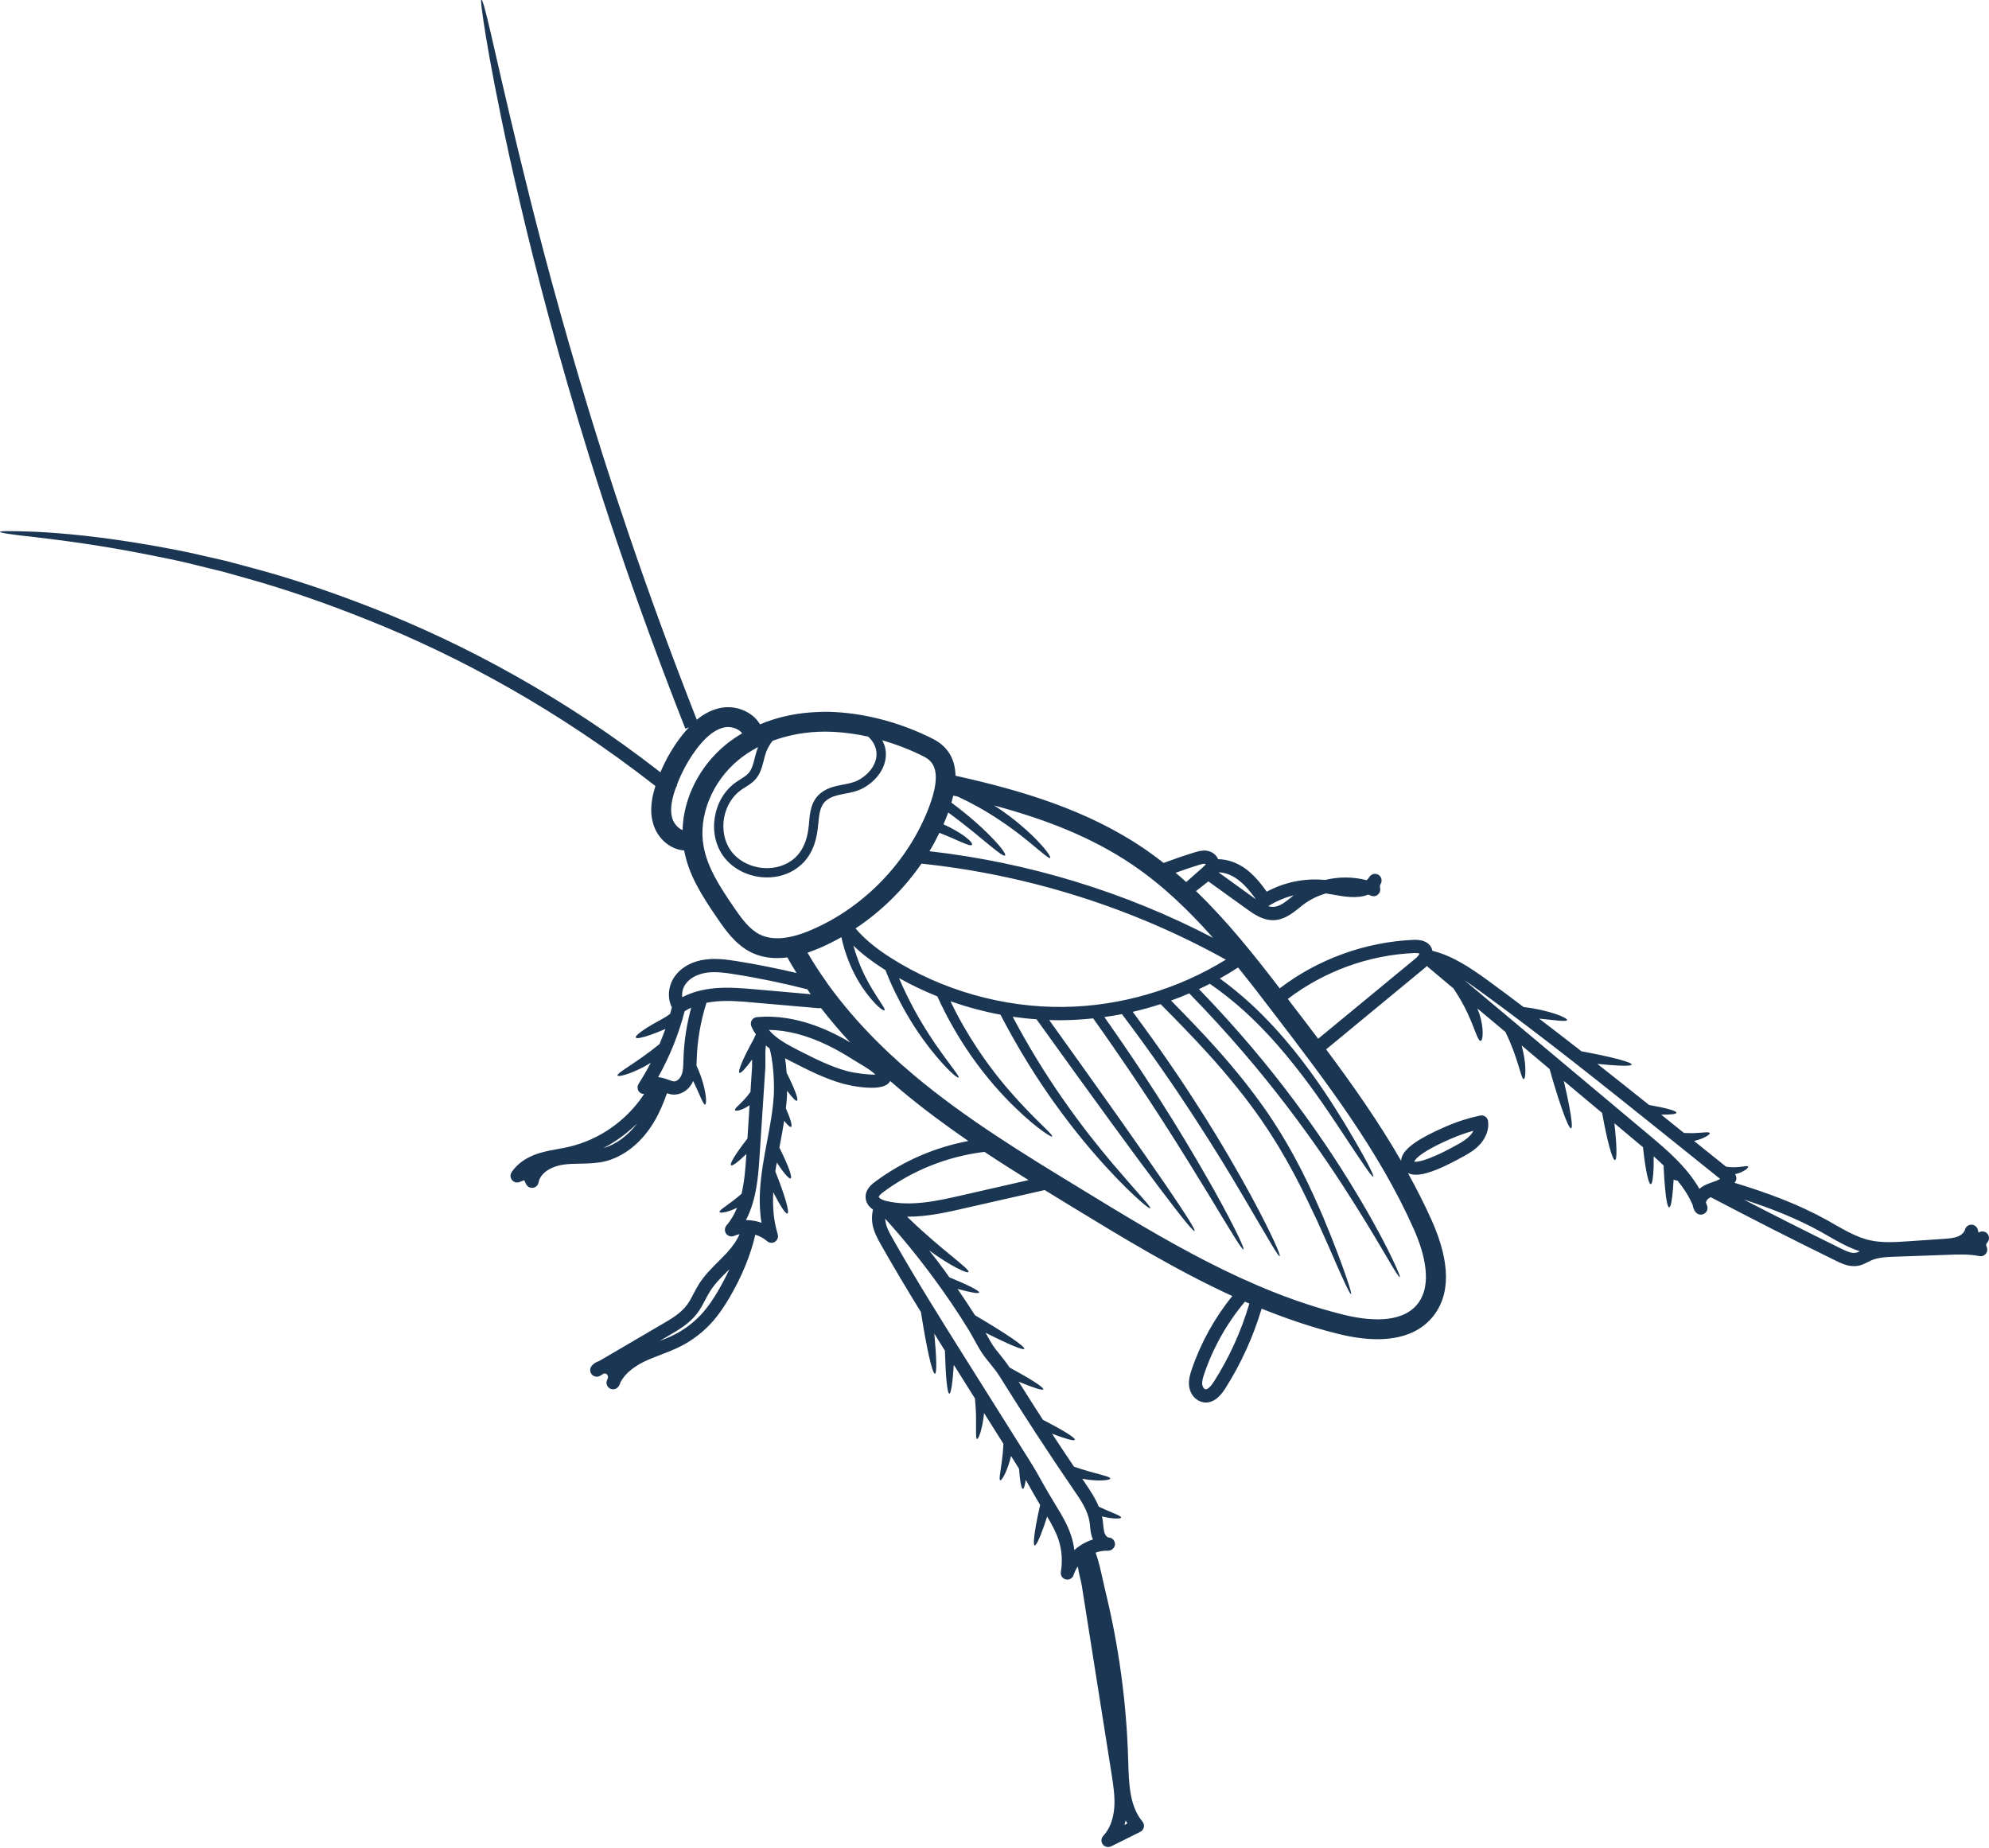 <?xml version="1.0" encoding="UTF-8" standalone="no"?><svg xmlns="http://www.w3.org/2000/svg" xmlns:xlink="http://www.w3.org/1999/xlink" fill="#1b3652" height="111.5" preserveAspectRatio="xMidYMid meet" version="1" viewBox="4.0 8.3 120.0 111.5" width="120" zoomAndPan="magnify"><g id="change1_1"><path d="M 40.41 77.57 C 41.16 77.359 41.875 76.832 42.445 76.082 C 41.844 76.676 41.156 77.18 40.41 77.57 Z M 45.703 69.098 C 45.566 69.164 45.434 69.234 45.305 69.316 C 44.945 70.711 44.41 72.039 43.707 73.293 C 43.793 73.297 43.879 73.316 43.965 73.336 C 44.082 73.363 44.199 73.402 44.312 73.445 C 44.461 73.504 44.59 73.547 44.691 73.547 C 44.883 73.535 45.051 73.336 45.125 73.145 C 45.219 72.898 45.223 72.613 45.23 72.305 L 45.234 72.199 C 45.266 71.156 45.426 70.109 45.703 69.098 Z M 48.008 84.879 C 47.973 84.914 47.938 84.953 47.902 84.988 C 47.496 85.391 47.113 85.77 46.836 86.219 C 46.73 86.383 46.645 86.555 46.551 86.727 C 46.406 87.004 46.262 87.285 46.059 87.551 C 45.594 88.16 44.93 88.551 44.34 88.891 L 43.797 89.211 C 44.109 89.094 44.406 88.973 44.691 88.828 C 45.348 88.496 45.953 88.023 46.434 87.465 C 46.738 87.113 47.023 86.703 47.355 86.133 C 47.598 85.711 47.816 85.297 48.008 84.879 Z M 48.777 52.547 C 48.738 52.496 48.695 52.453 48.648 52.414 C 48.406 52.223 48.059 52.133 47.758 52.18 C 47.219 52.266 46.684 52.66 46.117 53.371 C 45.574 54.07 45.145 54.844 44.832 55.676 C 44.84 55.684 44.852 55.688 44.859 55.695 L 44.797 55.777 C 44.77 55.848 44.742 55.914 44.719 55.988 C 44.48 56.703 44.43 57.242 44.559 57.676 C 44.648 57.973 44.898 58.277 45.18 58.387 C 45.23 56.465 46.195 54.523 47.816 53.207 C 48.117 52.961 48.441 52.746 48.777 52.547 Z M 50.684 74.391 C 50.734 73.566 50.633 72.242 50.43 71.566 C 50.355 71.508 50.281 71.445 50.207 71.383 C 50.168 71.684 50.172 72.133 50.176 72.312 C 50.18 72.473 50.18 72.609 50.176 72.695 L 49.828 78.035 C 49.754 79.184 49.656 80.676 49.004 81.918 C 49.008 81.918 49.016 81.918 49.02 81.918 C 49.332 81.918 49.645 81.973 49.941 82.078 C 49.734 80.824 49.871 79.582 50.027 78.582 C 50.098 78.113 50.188 77.648 50.277 77.18 C 50.449 76.266 50.629 75.32 50.684 74.391 Z M 52.914 68.289 C 52.84 68.188 52.773 68.094 52.707 67.992 C 51.262 67.625 49.793 67.316 48.324 67.086 C 47.754 66.992 47.199 66.918 46.668 66.984 C 46.117 67.059 45.656 67.293 45.395 67.633 C 45.199 67.875 45.125 68.191 45.164 68.469 C 45.727 68.172 46.391 67.992 47.145 67.926 C 47.957 67.855 48.77 67.926 49.551 67.992 Z M 55.105 72.926 C 55.488 73.031 56.355 73.156 56.812 73.137 C 56.562 72.891 56.199 72.676 55.852 72.469 C 55.719 72.387 55.594 72.312 55.473 72.238 C 54.922 71.887 54.414 71.602 53.922 71.363 C 52.691 70.77 51.504 70.457 50.387 70.441 C 50.805 70.949 51.469 71.316 52.168 71.672 C 53.113 72.152 54.09 72.652 55.105 72.926 Z M 55.777 55.375 C 56.387 55.059 56.988 54.371 56.867 53.613 C 56.812 53.258 56.625 52.973 56.379 52.746 C 55.695 52.594 55.008 52.5 54.336 52.461 C 54.148 52.453 53.961 52.445 53.777 52.445 C 52.656 52.445 51.578 52.641 50.609 53 C 50.445 53.211 50.309 53.441 50.219 53.688 C 50.16 53.844 50.121 54.012 50.082 54.172 C 49.98 54.57 49.875 54.98 49.59 55.312 C 49.406 55.523 49.18 55.664 48.965 55.801 C 48.887 55.848 48.805 55.895 48.727 55.953 C 48.195 56.324 47.812 56.941 47.684 57.648 C 47.562 58.359 47.703 59.074 48.078 59.609 C 48.453 60.141 49.074 60.52 49.785 60.641 C 50.492 60.762 51.207 60.613 51.738 60.238 C 52.367 59.793 52.711 59.09 52.805 58.035 L 52.812 57.93 C 52.863 57.328 52.93 56.645 53.492 56.172 C 53.902 55.832 54.395 55.73 54.871 55.641 C 55.203 55.578 55.516 55.516 55.777 55.375 Z M 60.062 56.965 C 60.855 54.844 60.309 54.242 59.746 53.953 C 58.949 53.547 58.094 53.215 57.227 52.969 C 57.32 53.148 57.395 53.332 57.426 53.527 C 57.586 54.566 56.844 55.453 56.039 55.871 C 55.703 56.047 55.336 56.121 54.977 56.188 C 54.551 56.273 54.148 56.352 53.852 56.598 C 53.465 56.922 53.422 57.438 53.371 57.98 L 53.359 58.086 C 53.25 59.316 52.836 60.148 52.062 60.695 C 51.559 61.055 50.926 61.242 50.277 61.242 C 50.082 61.242 49.883 61.227 49.688 61.191 C 48.832 61.043 48.078 60.582 47.617 59.926 C 47.156 59.273 46.98 58.41 47.137 57.555 C 47.285 56.699 47.754 55.949 48.41 55.492 C 48.492 55.434 48.582 55.379 48.668 55.324 C 48.855 55.203 49.035 55.094 49.164 54.945 C 49.367 54.715 49.449 54.387 49.535 54.039 C 49.582 53.863 49.629 53.676 49.691 53.496 C 49.703 53.457 49.723 53.422 49.738 53.387 C 49.723 53.391 49.707 53.398 49.688 53.402 C 49.289 53.613 48.914 53.859 48.574 54.137 C 46.969 55.441 46.109 57.551 46.453 59.383 C 46.684 60.641 47.406 61.773 48.262 63.023 C 48.762 63.758 49.227 64.387 49.855 64.691 C 50.613 65.062 51.656 64.969 52.957 64.406 C 56.172 63.027 58.832 60.242 60.062 56.965 Z M 61.984 80.434 L 66.055 79.504 C 65.164 78.949 64.277 78.387 63.395 77.801 C 61.184 78.07 59.07 78.906 57.281 80.234 C 57.047 80.41 57.02 80.488 57.02 80.516 C 57.02 80.562 57.16 80.688 57.445 80.758 C 58.934 81.125 60.555 80.758 61.984 80.434 Z M 69.938 101.188 C 69.918 101.148 69.902 101.105 69.887 101.055 C 69.809 100.828 69.785 100.598 69.766 100.398 C 69.758 100.309 69.75 100.223 69.734 100.137 C 69.633 99.441 69.199 98.801 68.773 98.188 C 67.25 95.961 65.758 93.676 64.34 91.395 C 64.148 91.082 63.934 90.82 63.707 90.539 C 63.613 90.426 63.523 90.309 63.43 90.195 C 63.176 89.863 62.973 89.492 62.777 89.133 C 62.672 88.938 62.562 88.742 62.453 88.559 C 61.801 87.504 61.102 86.465 60.371 85.473 C 59.445 84.211 58.453 82.988 57.406 81.836 C 57.406 81.902 57.414 81.969 57.43 82.035 C 57.488 82.375 57.676 82.711 57.844 83.008 C 59.242 85.484 60.785 87.941 62.277 90.316 L 66.117 96.426 C 66.445 96.949 66.688 97.383 66.922 97.805 C 67.141 98.184 67.359 98.574 67.645 99.039 C 68.012 99.633 68.387 100.246 68.617 100.941 C 68.715 101.23 68.781 101.527 68.816 101.828 C 69.141 101.539 69.527 101.316 69.938 101.188 Z M 72.02 118.32 C 71.98 118.262 71.945 118.199 71.914 118.137 C 71.895 118.227 71.867 118.32 71.84 118.414 Z M 77.184 64.887 C 75.734 63.246 74.156 61.723 72.344 60.492 C 69.832 58.785 66.992 57.711 63.98 56.902 C 64.098 56.977 64.207 57.051 64.316 57.121 C 65.191 57.723 65.816 58.27 66.273 58.707 C 67.172 59.59 67.41 60.016 67.359 60.062 C 67.289 60.129 66.941 59.805 65.988 59.023 C 65.508 58.637 64.871 58.141 64.008 57.586 C 63.395 57.191 62.66 56.77 61.781 56.363 C 61.688 56.344 61.602 56.324 61.512 56.305 C 61.48 56.441 61.445 56.582 61.402 56.73 C 62.68 57.68 63.469 58.445 63.957 58.961 C 64.535 59.578 64.695 59.863 64.637 59.918 C 64.578 59.98 64.309 59.801 63.668 59.273 C 63.148 58.848 62.375 58.18 61.207 57.324 C 61.199 57.348 61.195 57.367 61.184 57.387 C 61.102 57.605 61.012 57.82 60.922 58.039 C 61.453 58.277 61.836 58.512 62.102 58.691 C 62.555 59.016 62.684 59.203 62.641 59.273 C 62.594 59.344 62.383 59.285 61.895 59.066 C 61.602 58.941 61.211 58.758 60.676 58.551 C 60.492 58.93 60.293 59.301 60.074 59.66 C 66.035 60.34 71.863 62.113 77.184 64.887 Z M 68.168 69.055 C 71.59 69.016 75.043 68.004 77.957 66.203 C 72.301 63.062 66.02 61.086 59.594 60.41 C 58.531 61.949 57.168 63.289 55.617 64.32 C 56.129 64.926 56.828 65.516 57.758 66.102 C 60.828 68.051 64.531 69.102 68.168 69.055 Z M 76.75 60.43 C 76.742 60.434 76.719 60.422 76.695 60.422 C 76.59 60.406 76.438 60.457 76.32 60.492 C 75.855 60.637 75.391 60.789 74.926 60.961 C 75.145 61.145 75.359 61.328 75.566 61.52 L 76.562 60.641 C 76.695 60.52 76.738 60.461 76.75 60.43 Z M 79.375 86.953 C 79.285 86.918 79.199 86.875 79.109 86.84 C 78.035 88.117 77.191 89.609 76.656 91.191 C 76.578 91.414 76.508 91.648 76.535 91.848 C 76.555 91.98 76.637 92.109 76.723 92.125 C 76.848 92.145 77.039 91.977 77.238 91.664 C 78.168 90.203 78.887 88.617 79.375 86.953 Z M 79.711 62.52 C 79.73 62.531 79.75 62.543 79.77 62.559 C 79.457 62.125 79.121 61.703 78.707 61.391 C 78.328 61.102 77.906 60.941 77.516 60.934 Z M 81.898 62.445 C 81.949 62.402 82 62.363 82.047 62.32 C 81.516 62.457 80.996 62.672 80.527 62.969 C 80.523 62.973 80.52 62.973 80.516 62.977 C 80.613 63.008 80.723 63.023 80.82 63.02 C 81.191 63.008 81.531 62.738 81.898 62.445 Z M 89.641 65.832 C 89.629 65.832 89.559 65.805 89.391 65.805 C 89.367 65.805 89.344 65.805 89.309 65.805 C 86.566 65.926 83.883 66.91 81.699 68.57 C 81.754 68.648 81.809 68.719 81.863 68.793 C 82.418 69.516 82.977 70.242 83.527 70.977 L 89.363 66.164 C 89.562 66.004 89.633 65.875 89.641 65.832 Z M 89.48 87.031 C 90.48 85.848 89.93 83.879 89.285 82.434 C 87.191 77.73 84 73.559 80.914 69.523 C 80.188 68.57 79.457 67.617 78.695 66.676 C 78.336 66.91 77.969 67.133 77.594 67.34 C 78.27 67.828 78.883 68.34 79.441 68.848 C 80.469 69.793 81.312 70.742 82.031 71.621 C 83.453 73.391 84.391 74.891 85.094 76.031 C 86.477 78.336 86.914 79.254 86.848 79.293 C 86.773 79.34 86.207 78.492 84.734 76.262 C 83.992 75.152 83.023 73.691 81.602 71.973 C 80.887 71.117 80.055 70.199 79.043 69.281 C 78.434 68.73 77.75 68.184 76.992 67.66 C 76.777 67.773 76.559 67.875 76.336 67.98 C 78.699 70.422 80.559 72.676 82.039 74.656 C 83.91 77.152 85.203 79.215 86.141 80.805 C 87.082 82.402 87.66 83.539 88.012 84.277 C 88.359 85.012 88.488 85.344 88.453 85.359 C 88.414 85.379 88.215 85.09 87.809 84.387 C 87.391 83.688 86.758 82.586 85.777 81.027 C 84.797 79.469 83.48 77.449 81.602 74.992 C 80.078 73 78.172 70.719 75.75 68.238 C 75.391 68.395 75.023 68.539 74.652 68.672 C 75.613 69.652 76.52 70.586 77.328 71.492 C 78.57 72.871 79.609 74.188 80.469 75.434 C 82.168 77.938 83.125 80.105 83.832 81.742 C 84.527 83.395 84.941 84.551 85.203 85.297 C 85.457 86.039 85.547 86.367 85.512 86.383 C 85.469 86.398 85.309 86.094 84.984 85.379 C 84.656 84.668 84.184 83.531 83.445 81.914 C 82.688 80.309 81.707 78.188 80.012 75.75 C 79.16 74.535 78.125 73.246 76.895 71.887 C 76.027 70.93 75.062 69.934 74.02 68.887 C 73.465 69.066 72.906 69.223 72.34 69.352 C 73.992 71.574 75.328 73.547 76.406 75.246 C 77.754 77.359 78.719 79.062 79.434 80.371 C 80.148 81.684 80.598 82.605 80.875 83.203 C 81.145 83.801 81.242 84.07 81.207 84.09 C 81.121 84.133 80.57 83.141 79.062 80.582 C 78.309 79.301 77.309 77.633 75.941 75.543 C 74.812 73.809 73.422 71.789 71.691 69.492 C 71.34 69.559 70.984 69.613 70.629 69.668 C 73.996 74.438 75.984 77.879 77.246 80.105 C 77.949 81.367 78.406 82.254 78.684 82.832 C 78.961 83.406 79.055 83.664 79.02 83.684 C 78.941 83.73 78.371 82.785 76.879 80.316 C 75.52 78.105 73.43 74.629 69.953 69.746 C 69.359 69.809 68.77 69.848 68.18 69.855 C 68.102 69.855 68.027 69.859 67.949 69.859 C 67.734 69.859 67.52 69.852 67.301 69.848 C 74.164 79.422 76.199 82.477 76.07 82.57 C 75.938 82.664 73.633 79.68 66.535 69.801 C 66.055 69.77 65.578 69.715 65.098 69.648 C 66.133 71.602 67.156 73.219 68.086 74.555 C 69.289 76.293 70.336 77.57 71.148 78.535 C 72.781 80.453 73.465 81.133 73.395 81.203 C 73.363 81.234 73.164 81.094 72.746 80.723 C 72.328 80.352 71.691 79.75 70.828 78.812 C 69.969 77.879 68.879 76.613 67.633 74.875 C 66.605 73.441 65.484 71.684 64.359 69.523 C 63.336 69.332 62.328 69.059 61.344 68.715 C 61.879 69.832 62.449 70.789 62.992 71.605 C 63.941 73.035 64.828 74.051 65.52 74.805 C 66.215 75.555 66.73 76.047 67.051 76.367 C 67.379 76.684 67.508 76.84 67.477 76.871 C 67.457 76.906 67.281 76.812 66.902 76.547 C 66.531 76.281 65.965 75.828 65.219 75.102 C 64.473 74.375 63.535 73.363 62.531 71.918 C 61.871 70.961 61.18 69.801 60.551 68.418 C 59.754 68.102 58.984 67.73 58.238 67.316 C 58.387 67.66 58.535 67.988 58.684 68.293 C 59.324 69.613 59.949 70.582 60.441 71.309 C 61.445 72.746 61.906 73.246 61.828 73.32 C 61.781 73.363 61.215 72.965 60.098 71.555 C 59.551 70.848 58.871 69.883 58.188 68.535 C 57.922 68.027 57.664 67.457 57.418 66.828 C 57.387 66.809 57.355 66.793 57.328 66.777 C 56.594 66.309 55.984 65.84 55.484 65.355 C 55.562 65.621 55.645 65.875 55.727 66.109 C 56.02 66.934 56.352 67.531 56.621 67.984 C 57.168 68.879 57.438 69.191 57.363 69.258 C 57.316 69.309 56.938 69.094 56.27 68.219 C 55.941 67.781 55.551 67.168 55.207 66.305 C 55.039 65.883 54.879 65.395 54.762 64.848 C 54.332 65.09 53.883 65.316 53.43 65.512 C 53.184 65.613 52.949 65.703 52.719 65.781 C 53.059 66.371 53.438 66.957 53.848 67.531 C 53.871 67.559 53.891 67.59 53.906 67.621 C 55.285 69.547 57.031 71.402 59.137 73.172 C 62.254 75.789 65.801 77.953 69.238 80.047 C 74.188 83.074 79.312 86.199 85.02 87.617 C 86.508 87.988 88.496 88.188 89.48 87.031 Z M 92.723 76.781 C 92.793 76.699 92.852 76.617 92.895 76.527 C 92.434 76.656 91.984 76.816 91.543 77.008 L 91.504 77.023 C 89.426 77.93 89.328 78.371 89.324 78.395 C 89.324 78.395 89.328 78.395 89.332 78.395 C 89.391 78.395 89.883 78.496 91.863 77.398 L 91.922 77.367 C 92.215 77.207 92.512 77.023 92.723 76.781 Z M 107.781 79.434 L 104.43 76.742 C 100.801 73.832 97.047 70.824 93.223 68.051 C 92.934 67.844 92.641 67.637 92.344 67.441 L 103.465 76.762 C 104.508 77.637 105.754 78.68 106.527 80.031 C 106.777 79.816 107.074 79.715 107.336 79.621 L 107.488 79.57 C 107.605 79.523 107.699 79.477 107.781 79.434 Z M 115.953 83.891 C 116.031 83.879 116.117 83.84 116.203 83.797 C 115.52 83.578 114.898 83.223 114.293 82.875 C 114.145 82.789 113.996 82.707 113.852 82.621 C 112.375 81.805 110.805 81.191 109.203 80.676 C 111.16 81.691 113.141 82.688 115.105 83.652 C 115.426 83.809 115.711 83.934 115.953 83.891 Z M 106.207 77.145 L 108.137 78.695 C 108.215 78.703 108.305 78.719 108.375 78.723 C 109.02 78.762 109.414 78.598 109.465 78.691 C 109.508 78.746 109.238 79.02 108.68 79.148 C 108.766 79.266 108.785 79.418 108.723 79.555 C 108.703 79.598 108.672 79.629 108.648 79.668 C 110.566 80.25 112.465 80.941 114.234 81.922 C 114.391 82.008 114.539 82.094 114.688 82.184 C 115.387 82.578 116.043 82.953 116.77 83.125 C 117.531 83.305 118.355 83.25 119.148 83.195 L 121.27 83.051 C 121.566 83.031 121.871 83.008 122.121 82.906 C 122.344 82.816 122.508 82.656 122.551 82.492 C 122.594 82.32 122.754 82.195 122.938 82.195 C 123.121 82.195 123.281 82.324 123.324 82.496 L 123.367 82.672 L 123.398 82.656 C 123.574 82.555 123.797 82.598 123.918 82.758 C 124.039 82.918 124.023 83.145 123.883 83.289 C 123.828 83.336 123.812 83.441 123.848 83.504 C 123.922 83.645 123.906 83.812 123.816 83.938 C 123.727 84.059 123.57 84.121 123.418 84.09 C 122.816 83.965 122.176 83.988 121.551 84.012 L 118.367 84.125 C 117.852 84.141 117.32 84.16 116.871 84.359 C 116.812 84.387 116.754 84.418 116.691 84.449 C 116.52 84.535 116.324 84.637 116.098 84.676 C 116.012 84.691 115.93 84.695 115.848 84.695 C 115.426 84.695 115.047 84.512 114.758 84.367 C 112.23 83.133 109.703 81.844 107.211 80.535 C 107.148 80.566 107.09 80.605 107.039 80.648 C 106.973 80.707 106.934 80.793 106.922 80.855 C 106.945 80.922 106.973 80.992 106.996 81.062 C 107.059 81.246 106.977 81.449 106.805 81.539 C 106.746 81.574 106.684 81.59 106.617 81.59 C 106.496 81.59 106.383 81.535 106.301 81.441 C 106.203 81.312 106.145 81.172 106.129 81.023 C 105.906 80.492 105.586 80.004 105.219 79.547 C 105.137 79.531 105.055 79.504 104.973 79.48 C 104.961 79.676 104.945 79.859 104.934 80.027 C 104.879 80.719 104.801 81.148 104.707 81.148 C 104.609 81.148 104.523 80.723 104.461 80.031 C 104.426 79.684 104.395 79.277 104.375 78.816 C 104.375 78.766 104.371 78.703 104.371 78.629 C 104.172 78.438 103.973 78.25 103.77 78.07 C 103.773 78.305 103.77 78.531 103.766 78.727 C 103.742 79.352 103.684 79.742 103.594 79.75 C 103.5 79.75 103.391 79.367 103.289 78.758 C 103.234 78.449 103.188 78.078 103.141 77.672 C 103.137 77.621 103.133 77.57 103.129 77.523 C 103.066 77.477 103.008 77.422 102.949 77.375 L 101.398 76.074 C 101.547 77.367 101.57 78.273 101.438 78.297 C 101.281 78.324 100.953 77.105 100.66 75.453 L 98.344 73.516 C 98.348 73.531 98.352 73.547 98.355 73.562 C 98.484 74.105 98.59 74.594 98.668 75.008 C 98.824 75.832 98.879 76.355 98.789 76.379 C 98.699 76.406 98.48 75.926 98.207 75.129 C 98.07 74.734 97.918 74.258 97.758 73.727 C 97.676 73.461 97.598 73.18 97.516 72.887 C 97.508 72.855 97.496 72.828 97.484 72.797 L 95.805 71.383 C 95.875 71.652 95.926 71.906 95.965 72.133 C 96.082 72.914 96.02 73.402 95.93 73.41 C 95.77 73.43 95.59 72.109 94.824 70.566 L 93.133 69.148 C 93.32 69.598 93.414 70.031 93.441 70.367 C 93.477 70.816 93.418 71.098 93.328 71.105 C 93.133 71.125 92.914 70.098 92.324 68.996 C 92.113 68.594 91.887 68.234 91.688 67.938 L 90.078 66.586 C 90.02 66.648 89.953 66.719 89.867 66.781 L 84.008 71.617 C 85.613 73.77 87.176 75.988 88.531 78.34 C 88.535 78.27 88.547 78.203 88.566 78.133 C 88.758 77.566 89.566 77 91.184 76.293 L 91.223 76.277 C 91.895 75.98 92.594 75.758 93.301 75.609 C 93.41 75.586 93.523 75.609 93.613 75.672 C 93.703 75.738 93.762 75.836 93.777 75.945 C 93.844 76.406 93.676 76.898 93.328 77.305 C 93.035 77.645 92.668 77.871 92.312 78.066 L 92.25 78.098 C 91.23 78.66 90.164 79.18 89.426 79.18 C 89.246 79.18 89.086 79.148 88.945 79.082 C 89.461 80.016 89.945 80.969 90.383 81.945 C 91.52 84.504 91.523 86.473 90.395 87.805 C 89.66 88.668 88.543 89.105 87.098 89.105 C 86.387 89.105 85.594 88.996 84.727 88.781 C 83.145 88.391 81.613 87.863 80.117 87.262 C 79.605 88.969 78.867 90.594 77.91 92.098 C 77.559 92.648 77.168 92.926 76.754 92.926 C 76.699 92.926 76.637 92.922 76.582 92.906 C 76.156 92.832 75.805 92.441 75.742 91.953 C 75.695 91.582 75.793 91.234 75.898 90.934 C 76.441 89.332 77.281 87.812 78.348 86.5 C 74.957 84.945 71.75 82.988 68.609 81.074 C 68.086 80.754 67.555 80.43 67.027 80.105 L 62.16 81.211 C 61.109 81.453 59.961 81.711 58.797 81.711 C 58.777 81.711 58.75 81.711 58.727 81.711 C 58.797 81.781 58.867 81.852 58.945 81.922 C 60.797 83.703 62.535 84.883 62.434 85.051 C 62.375 85.164 61.344 84.695 60.055 83.742 C 60.383 84.152 60.703 84.574 61.012 84.996 C 61.102 85.121 61.184 85.242 61.273 85.367 C 62.398 85.832 63.109 86.188 63.07 86.289 C 63.043 86.375 62.551 86.281 61.77 86.07 C 62.133 86.594 62.48 87.121 62.824 87.66 C 64.617 88.711 65.867 89.555 65.797 89.688 C 65.734 89.789 64.801 89.395 63.457 88.711 C 63.465 88.723 63.469 88.734 63.477 88.746 C 63.668 89.094 63.848 89.422 64.062 89.703 C 64.152 89.82 64.238 89.926 64.328 90.035 C 64.523 90.277 64.723 90.531 64.91 90.812 C 66.176 91.5 66.996 92.02 66.941 92.129 C 66.898 92.215 66.332 92.027 65.457 91.668 C 65.941 92.438 66.426 93.199 66.918 93.965 C 68.117 94.582 68.895 95.062 68.844 95.172 C 68.801 95.262 68.277 95.113 67.473 94.809 C 67.91 95.477 68.355 96.141 68.797 96.797 C 70.051 97.234 70.996 97.367 70.984 97.512 C 70.98 97.594 70.508 97.676 69.75 97.594 C 69.605 97.574 69.453 97.555 69.293 97.527 C 69.34 97.594 69.387 97.668 69.434 97.734 C 69.742 98.184 70.07 98.672 70.293 99.211 C 71.094 99.59 71.656 99.754 71.637 99.867 C 71.617 99.945 71.176 99.965 70.48 99.797 C 70.5 99.871 70.516 99.941 70.527 100.02 C 70.539 100.117 70.551 100.219 70.559 100.32 C 70.582 100.492 70.594 100.66 70.641 100.801 C 70.691 100.945 70.797 101.062 70.879 101.066 C 70.883 101.066 70.887 101.066 70.891 101.066 C 71.109 101.082 71.281 101.27 71.27 101.488 C 71.254 101.707 71.051 101.871 70.852 101.867 C 70.848 101.867 70.84 101.867 70.836 101.867 C 70.586 101.855 70.336 101.898 70.102 101.984 C 70.289 102.504 70.41 103.062 70.531 103.609 C 70.582 103.832 70.629 104.055 70.68 104.266 C 71.504 107.617 71.969 111.062 72.066 114.5 L 72.07 114.586 C 72.105 115.91 72.148 117.281 72.926 118.211 C 73.008 118.309 73.031 118.434 73.012 118.551 C 72.984 118.672 72.906 118.77 72.797 118.828 L 71.031 119.707 C 70.977 119.734 70.914 119.746 70.855 119.746 C 70.73 119.746 70.613 119.691 70.531 119.586 C 70.414 119.43 70.43 119.215 70.562 119.074 C 70.941 118.672 71.176 118.062 71.227 117.359 C 71.277 116.688 71.164 115.988 71.059 115.312 L 69.258 103.918 C 69.246 103.844 69.219 103.727 69.184 103.582 C 69.125 103.34 69.07 103.078 69.023 102.82 C 68.918 102.977 68.832 103.145 68.777 103.32 C 68.727 103.496 68.566 103.609 68.395 103.609 C 68.367 103.609 68.336 103.605 68.301 103.598 C 68.098 103.551 67.969 103.352 68.004 103.145 C 68.113 102.492 68.066 101.82 67.859 101.191 C 67.699 100.715 67.445 100.254 67.176 99.805 C 67.102 100.027 67.031 100.238 66.969 100.426 C 66.715 101.141 66.516 101.57 66.422 101.547 C 66.336 101.523 66.371 101.051 66.504 100.305 C 66.566 99.957 66.652 99.551 66.754 99.105 C 66.555 98.777 66.387 98.484 66.227 98.195 C 66.113 97.996 66 97.797 65.887 97.594 C 65.832 97.934 65.773 98.137 65.715 98.137 C 65.617 98.133 65.535 97.668 65.48 96.926 C 65.469 96.902 65.453 96.875 65.438 96.852 L 64.996 96.148 C 64.973 96.246 64.949 96.336 64.926 96.426 C 64.703 97.215 64.422 97.648 64.344 97.617 C 64.25 97.582 64.367 97.102 64.461 96.332 C 64.496 96.062 64.523 95.754 64.539 95.418 L 63.367 93.555 C 63.363 93.59 63.363 93.633 63.359 93.668 C 63.254 94.602 63.027 95.145 62.949 95.125 C 62.848 95.105 62.902 94.543 62.883 93.648 C 62.875 93.359 62.855 93.031 62.82 92.68 L 61.602 90.742 C 61.582 90.711 61.566 90.68 61.543 90.652 C 61.473 91.715 61.379 92.391 61.277 92.391 C 61.148 92.391 61.051 91.344 61.008 89.797 C 60.793 89.453 60.582 89.113 60.367 88.766 C 60.504 90.199 60.531 91.168 60.41 91.188 C 60.25 91.211 59.898 89.625 59.562 87.469 C 58.738 86.129 57.922 84.77 57.148 83.398 C 56.961 83.066 56.727 82.648 56.641 82.184 C 56.586 81.883 56.602 81.574 56.668 81.281 C 56.383 81.086 56.219 80.82 56.223 80.508 C 56.227 80.023 56.633 79.727 56.805 79.598 C 58.473 78.359 60.395 77.527 62.422 77.145 C 61.031 76.184 59.66 75.176 58.363 74.086 C 58.141 73.898 57.918 73.711 57.703 73.523 C 57.699 73.535 57.691 73.551 57.684 73.562 C 57.512 73.848 57.074 73.934 56.59 73.934 C 56.195 73.934 55.777 73.879 55.453 73.82 C 55.133 73.758 54.906 73.703 54.898 73.699 C 53.801 73.398 52.785 72.883 51.809 72.383 C 51.668 72.316 51.523 72.234 51.367 72.152 C 51.41 72.449 51.441 72.742 51.457 73.027 C 51.934 73.973 52.195 74.652 52.082 74.715 C 52.012 74.758 51.793 74.527 51.488 74.113 C 51.484 74.309 51.48 74.43 51.48 74.438 C 51.469 74.68 51.441 74.93 51.414 75.172 C 51.691 75.809 51.82 76.238 51.727 76.293 C 51.66 76.324 51.516 76.184 51.309 75.926 C 51.238 76.395 51.152 76.867 51.062 77.328 C 51.047 77.398 51.035 77.477 51.023 77.547 C 51.535 78.574 51.824 79.332 51.699 79.402 C 51.605 79.453 51.281 79.074 50.863 78.445 C 50.848 78.535 50.832 78.617 50.82 78.707 C 50.801 78.797 50.789 78.895 50.777 78.984 C 51.336 80.375 51.652 81.457 51.508 81.52 C 51.398 81.562 51.066 81.051 50.652 80.234 C 50.609 81.055 50.66 81.93 50.922 82.77 C 50.973 82.941 50.906 83.129 50.754 83.227 C 50.691 83.27 50.613 83.289 50.539 83.289 C 50.445 83.289 50.348 83.254 50.277 83.184 C 50.07 83.008 49.828 82.879 49.57 82.801 C 49.289 84.016 48.781 85.266 48.047 86.535 C 47.695 87.137 47.375 87.602 47.039 87.988 C 46.488 88.625 45.801 89.164 45.051 89.539 C 44.668 89.734 44.27 89.887 43.883 90.035 C 43.52 90.176 43.18 90.305 42.848 90.465 C 42.359 90.707 41.738 91.109 41.434 91.707 C 41.41 91.789 41.375 91.867 41.328 91.941 C 41.254 92.062 41.125 92.129 40.988 92.129 C 40.93 92.129 40.867 92.113 40.809 92.086 C 40.629 91.992 40.543 91.777 40.617 91.586 C 40.637 91.535 40.656 91.484 40.68 91.434 C 40.691 91.352 40.66 91.258 40.602 91.215 C 40.559 91.18 40.496 91.168 40.441 91.172 L 40.207 91.312 C 40.035 91.414 39.816 91.371 39.695 91.219 C 39.57 91.062 39.578 90.844 39.715 90.695 C 39.828 90.566 39.977 90.477 40.141 90.426 L 43.938 88.203 C 44.484 87.887 45.051 87.555 45.422 87.066 C 45.586 86.859 45.711 86.613 45.844 86.359 C 45.945 86.168 46.043 85.977 46.16 85.793 C 46.488 85.27 46.918 84.836 47.336 84.422 C 47.508 84.25 47.676 84.078 47.844 83.902 C 48.211 83.5 48.465 83.125 48.621 82.766 C 48.508 82.789 48.398 82.82 48.293 82.871 C 48.121 82.941 47.922 82.891 47.809 82.738 C 47.703 82.59 47.711 82.383 47.832 82.238 C 48.105 81.922 48.309 81.559 48.469 81.172 C 48.457 81.176 48.445 81.184 48.434 81.191 C 47.844 81.469 47.445 81.512 47.414 81.426 C 47.363 81.309 47.996 80.984 48.738 80.332 C 48.906 79.617 48.977 78.824 49.027 77.98 L 49.031 77.93 C 48.535 78.406 48.18 78.676 48.105 78.609 C 48.004 78.523 48.414 77.867 49.094 77 L 49.223 74.984 C 49.195 75 49.172 75.027 49.145 75.039 C 48.703 75.32 48.379 75.355 48.344 75.285 C 48.305 75.203 48.543 75.023 48.859 74.691 C 48.992 74.555 49.137 74.379 49.277 74.184 L 49.375 72.645 C 49.379 72.57 49.379 72.461 49.375 72.328 C 49.375 72.297 49.375 72.266 49.375 72.234 C 48.98 72.773 48.695 73.078 48.613 73.031 C 48.488 72.957 48.863 72.094 49.496 70.949 C 49.523 70.863 49.559 70.785 49.605 70.715 C 49.496 70.559 49.402 70.398 49.328 70.219 C 49.281 70.102 49.293 69.965 49.355 69.859 C 49.422 69.75 49.535 69.684 49.664 69.672 C 51.109 69.539 52.66 69.867 54.273 70.645 C 54.605 70.805 54.953 70.992 55.301 71.203 C 54.664 70.52 54.078 69.824 53.527 69.117 C 53.488 69.129 53.445 69.137 53.398 69.133 L 49.484 68.793 C 48.734 68.723 47.957 68.656 47.211 68.723 C 47.008 68.738 46.809 68.77 46.621 68.805 C 46.273 69.914 46.066 71.07 46.035 72.223 L 46.031 72.324 C 46.027 72.41 46.027 72.5 46.02 72.594 C 46.199 72.984 46.336 73.355 46.422 73.68 C 46.633 74.438 46.629 74.93 46.543 74.945 C 46.43 74.973 46.234 74.379 45.824 73.527 C 45.609 74.004 45.191 74.316 44.734 74.344 C 44.719 74.344 44.699 74.348 44.676 74.348 C 44.516 74.348 44.371 74.309 44.238 74.266 C 44.035 74.848 43.797 75.422 43.477 75.961 C 42.73 77.238 41.617 78.125 40.426 78.391 C 39.945 78.492 39.469 78.504 39.008 78.512 C 38.645 78.52 38.297 78.523 37.969 78.574 C 37.312 78.668 36.605 79.043 36.492 79.645 C 36.461 79.816 36.324 79.949 36.152 79.969 C 36.133 79.973 36.117 79.973 36.102 79.973 C 35.949 79.973 35.805 79.887 35.738 79.746 L 35.625 79.512 L 35.344 79.621 C 35.18 79.684 34.996 79.637 34.891 79.5 C 34.781 79.367 34.77 79.176 34.863 79.035 C 35.199 78.516 35.77 78.117 36.52 77.883 C 36.902 77.766 37.289 77.695 37.66 77.629 C 37.871 77.59 38.082 77.551 38.289 77.504 C 40.156 77.082 41.816 75.906 42.863 74.309 C 42.762 74.309 42.664 74.277 42.586 74.207 C 42.453 74.074 42.426 73.863 42.527 73.699 C 42.789 73.289 43.035 72.863 43.262 72.426 C 42.965 72.609 42.676 72.766 42.422 72.875 C 41.742 73.184 41.289 73.273 41.258 73.195 C 41.188 73.039 42.402 72.434 43.789 71.297 C 43.914 70.996 44.031 70.695 44.145 70.387 C 44.133 70.395 44.117 70.398 44.105 70.402 C 43.781 70.543 43.488 70.656 43.234 70.746 C 42.73 70.922 42.398 70.984 42.359 70.902 C 42.32 70.82 42.574 70.602 43.027 70.312 C 43.254 70.168 43.531 70.012 43.84 69.844 C 44.047 69.73 44.262 69.609 44.434 69.469 C 44.469 69.344 44.504 69.215 44.535 69.086 C 44.238 68.5 44.312 67.715 44.762 67.141 C 45.156 66.629 45.801 66.289 46.566 66.195 C 47.203 66.109 47.824 66.195 48.453 66.293 C 49.66 66.484 50.863 66.73 52.059 67.008 C 51.863 66.699 51.676 66.383 51.504 66.07 C 51.289 66.094 51.086 66.109 50.891 66.109 C 50.32 66.109 49.797 65.996 49.332 65.77 C 48.363 65.297 47.734 64.375 47.273 63.699 C 46.344 62.344 45.551 61.094 45.277 59.617 C 44.453 59.555 43.68 58.918 43.414 58.02 C 43.156 57.18 43.352 56.328 43.543 55.727 C 40.539 53.375 37.594 51.449 34.797 49.855 C 31.754 48.121 28.879 46.777 26.234 45.723 C 23.59 44.66 21.184 43.844 19.02 43.234 C 18.477 43.086 17.953 42.938 17.449 42.793 C 16.934 42.668 16.441 42.547 15.965 42.43 C 15.012 42.18 14.113 42.004 13.281 41.836 C 9.949 41.164 7.617 40.891 6.129 40.711 C 4.645 40.551 4 40.449 4 40.391 C 4 40.336 4.652 40.328 6.156 40.387 C 7.656 40.461 10.02 40.652 13.391 41.25 C 14.234 41.406 15.145 41.566 16.109 41.797 C 16.594 41.91 17.094 42.02 17.613 42.141 C 18.125 42.277 18.656 42.422 19.207 42.566 C 21.402 43.148 23.84 43.949 26.523 45.004 C 29.207 46.051 32.117 47.395 35.203 49.137 C 37.973 50.703 40.887 52.59 43.844 54.898 C 44.184 54.086 44.629 53.328 45.176 52.633 C 45.309 52.469 45.438 52.32 45.566 52.184 L 45.348 52.266 C 42.137 44.109 39.898 37.211 38.25 31.508 C 36.598 25.805 35.527 21.297 34.758 17.852 C 34.004 14.398 33.562 12.004 33.309 10.469 C 33.059 8.934 32.988 8.266 33.043 8.254 C 33.102 8.254 33.289 8.902 33.633 10.402 C 33.984 11.918 34.512 14.293 35.344 17.715 C 36.176 21.141 37.305 25.617 38.992 31.293 C 40.66 36.906 42.887 43.703 46.039 51.727 C 46.527 51.324 47.031 51.086 47.562 50.996 C 48.203 50.895 48.887 51.074 49.398 51.48 C 49.59 51.633 49.734 51.809 49.852 52.004 C 50.777 51.617 51.785 51.375 52.848 51.289 C 52.953 51.281 53.055 51.273 53.164 51.27 C 53.574 51.246 53.984 51.238 54.402 51.266 C 56.363 51.371 58.461 51.953 60.293 52.887 C 61.172 53.336 61.625 54.078 61.648 55.105 C 65.734 56.012 69.629 57.199 73.02 59.496 C 73.426 59.777 73.82 60.066 74.203 60.367 C 74.824 60.137 75.457 59.918 76.082 59.727 C 76.266 59.672 76.52 59.594 76.797 59.629 C 77.121 59.672 77.379 59.871 77.488 60.141 C 78.059 60.145 78.664 60.355 79.191 60.75 C 79.691 61.133 80.082 61.625 80.426 62.102 C 81.465 61.539 82.668 61.285 83.852 61.387 C 83.879 61.391 83.91 61.391 83.945 61.395 C 84.762 61.195 85.633 61.195 86.449 61.41 C 86.512 61.359 86.57 61.293 86.613 61.219 C 86.727 61.031 86.973 60.969 87.164 61.082 C 87.352 61.199 87.41 61.445 87.297 61.633 C 87.254 61.707 87.238 61.797 87.262 61.879 C 87.297 62.027 87.246 62.176 87.133 62.277 C 87.02 62.379 86.859 62.402 86.719 62.344 C 86.664 62.32 86.605 62.301 86.547 62.277 C 85.898 62.547 85.086 62.398 84.438 62.281 C 84.277 62.254 84.133 62.227 83.992 62.207 C 83.52 62.344 83.074 62.559 82.672 62.852 C 82.582 62.922 82.488 62.992 82.398 63.07 C 81.965 63.414 81.477 63.801 80.844 63.82 C 80.828 63.82 80.809 63.82 80.793 63.82 C 80.16 63.82 79.633 63.445 79.242 63.164 L 76.902 61.48 L 76.176 62.051 L 76.156 62.066 C 78.023 63.859 79.645 65.898 81.207 67.934 C 83.52 66.168 86.367 65.137 89.277 65.008 C 89.809 64.984 90.172 65.141 90.348 65.461 C 90.371 65.512 90.406 65.582 90.422 65.672 C 91.594 65.953 92.676 66.668 93.695 67.406 C 94.441 67.949 95.184 68.504 95.922 69.062 C 97.52 69.254 98.594 69.723 98.543 69.852 C 98.512 69.961 97.855 69.859 96.859 69.762 C 97.715 70.418 98.57 71.074 99.414 71.734 C 99.508 71.754 99.605 71.773 99.688 71.785 C 100.234 71.887 100.723 71.988 101.137 72.086 C 101.953 72.277 102.453 72.441 102.441 72.531 C 102.426 72.625 101.902 72.625 101.062 72.555 C 100.852 72.539 100.617 72.516 100.371 72.492 C 101.418 73.32 102.461 74.145 103.496 74.973 C 104.504 75.148 105.156 75.324 105.145 75.441 C 105.133 75.523 104.785 75.562 104.223 75.555 C 104.453 75.742 104.691 75.934 104.922 76.117 L 105.598 76.66 C 105.793 76.668 105.977 76.672 106.141 76.672 C 106.738 76.652 107.117 76.57 107.152 76.668 C 107.184 76.742 106.848 76.992 106.207 77.145"/></g></svg>